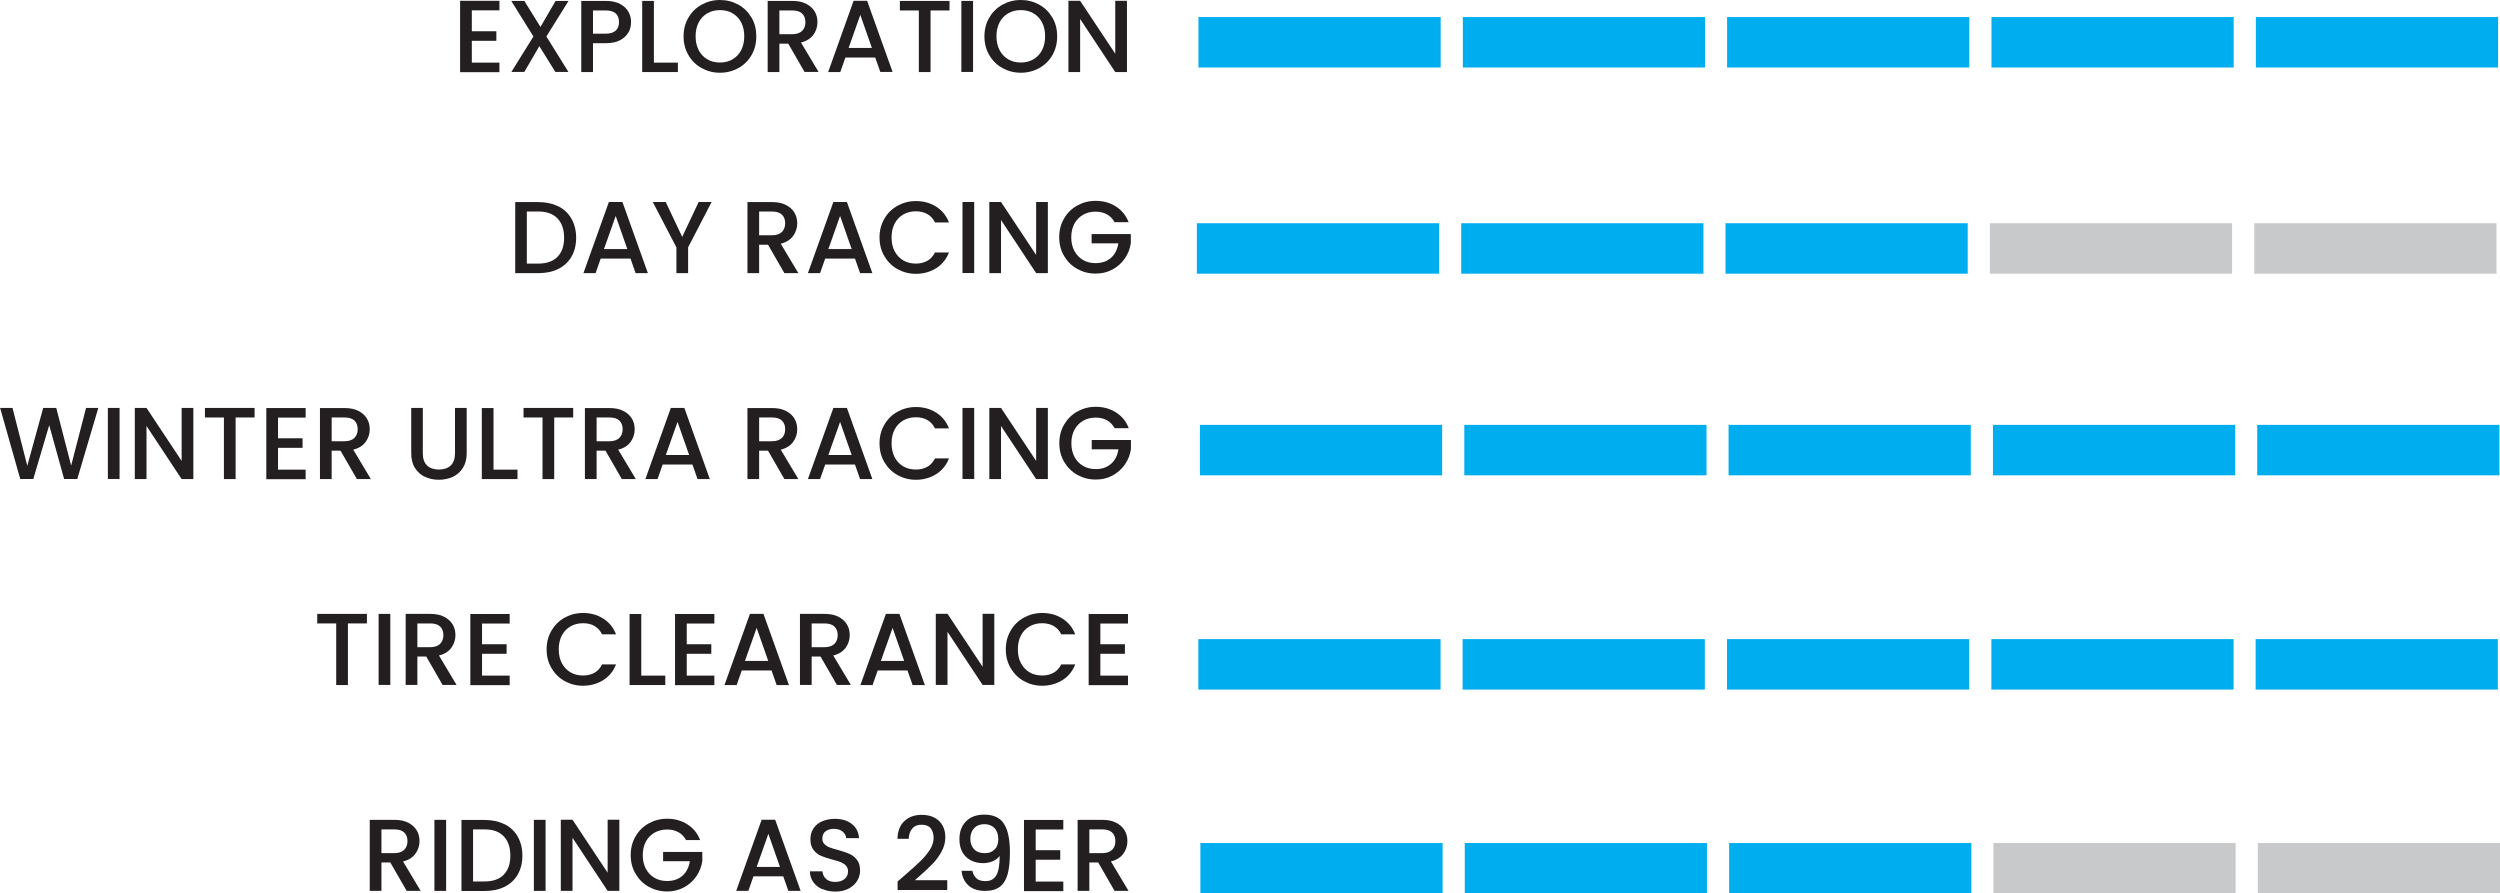 <svg viewBox="0 0 219.95 78.61" xmlns="http://www.w3.org/2000/svg" data-name="Layer 2" id="Layer_2">
  <defs>
    <style>
      .cls-1 {
        fill: #231f20;
      }

      .cls-2 {
        fill: #c8c9cb;
      }

      .cls-3 {
        fill: #00aeef;
      }
    </style>
  </defs>
  <g data-name="Layer 1" id="Layer_1-2">
    <g>
      <path d="M41.51.91v1.84h2.16v.84h-2.16v1.92h2.43v.84h-3.46V.07h3.46v.84h-2.43Z" class="cls-1"></path>
      <path d="M48.07,3.21l1.94,3.12h-1.15l-1.41-2.27-1.32,2.27h-1.14l1.94-3.12-1.95-3.13h1.15l1.42,2.29,1.33-2.29h1.14l-1.95,3.13Z" class="cls-1"></path>
      <path d="M55.29,2.84c-.15.28-.39.51-.72.69-.33.18-.75.27-1.27.27h-1.13v2.54h-1.03V.08h2.16c.48,0,.89.08,1.22.25s.58.39.75.67.25.6.25.95c0,.32-.07.62-.22.9ZM54.17,2.7c.19-.18.29-.43.29-.75,0-.68-.39-1.03-1.16-1.03h-1.13v2.04h1.13c.39,0,.68-.09.87-.27Z" class="cls-1"></path>
      <path d="M57.52,5.51h2.12v.83h-3.14V.08h1.03v5.43Z" class="cls-1"></path>
      <path d="M61.73,5.99c-.49-.27-.88-.65-1.16-1.14-.29-.49-.43-1.04-.43-1.65s.14-1.16.43-1.65c.28-.49.67-.87,1.16-1.14.49-.27,1.02-.41,1.61-.41s1.13.14,1.62.41c.49.27.87.65,1.16,1.14s.42,1.04.42,1.65-.14,1.16-.42,1.65-.67.87-1.16,1.14c-.49.27-1.03.41-1.62.41s-1.12-.14-1.61-.41ZM64.45,5.22c.32-.19.58-.46.76-.81.18-.35.27-.76.27-1.22s-.09-.87-.27-1.22c-.18-.35-.44-.61-.76-.8-.32-.19-.69-.28-1.11-.28s-.78.09-1.11.28c-.32.19-.58.45-.76.8-.18.35-.27.75-.27,1.22s.09.87.27,1.22c.18.35.44.62.76.81.32.19.69.28,1.11.28s.78-.09,1.11-.28Z" class="cls-1"></path>
      <path d="M70.79,6.34l-1.44-2.5h-.78v2.5h-1.03V.08h2.16c.48,0,.89.08,1.22.25s.58.39.75.67.25.6.25.95c0,.41-.12.78-.36,1.11-.24.33-.6.56-1.09.68l1.55,2.59h-1.22ZM68.57,3.01h1.13c.38,0,.67-.1.87-.29.19-.19.29-.45.29-.77s-.1-.58-.29-.76c-.19-.18-.48-.27-.87-.27h-1.13v2.1Z" class="cls-1"></path>
      <path d="M77,5.06h-2.62l-.45,1.28h-1.07L75.1.07h1.19l2.24,6.26h-1.08l-.45-1.28ZM76.71,4.22l-1.02-2.91-1.03,2.91h2.04Z" class="cls-1"></path>
      <path d="M83.54.08v.84h-1.67v5.42h-1.03V.92h-1.67V.08h4.36Z" class="cls-1"></path>
      <path d="M85.61.08v6.25h-1.03V.08h1.03Z" class="cls-1"></path>
      <path d="M88.2,5.99c-.49-.27-.88-.65-1.16-1.14-.29-.49-.43-1.04-.43-1.65s.14-1.16.43-1.65c.28-.49.67-.87,1.16-1.14.49-.27,1.02-.41,1.61-.41s1.13.14,1.62.41c.49.27.87.65,1.16,1.14s.42,1.04.42,1.65-.14,1.16-.42,1.65-.67.87-1.16,1.14c-.49.27-1.03.41-1.62.41s-1.12-.14-1.61-.41ZM90.92,5.22c.32-.19.58-.46.76-.81.18-.35.27-.76.27-1.22s-.09-.87-.27-1.22c-.18-.35-.44-.61-.76-.8-.32-.19-.69-.28-1.11-.28s-.78.09-1.11.28c-.32.19-.58.45-.76.8-.18.35-.27.75-.27,1.22s.09.87.27,1.22c.18.35.44.62.76.81.32.19.69.28,1.11.28s.78-.09,1.11-.28Z" class="cls-1"></path>
      <path d="M99.15,6.34h-1.03l-3.09-4.67v4.67h-1.03V.07h1.03l3.09,4.66V.07h1.03v6.26Z" class="cls-1"></path>
    </g>
    <g>
      <path d="M49.12,18.15c.5.25.89.62,1.16,1.1.27.48.41,1.03.41,1.67s-.14,1.19-.41,1.66c-.27.47-.66.83-1.16,1.08s-1.08.37-1.75.37h-2.04v-6.25h2.04c.67,0,1.25.13,1.75.38ZM49.05,22.59c.39-.4.58-.95.58-1.67s-.19-1.29-.58-1.7c-.39-.41-.95-.61-1.68-.61h-1.02v4.58h1.02c.73,0,1.29-.2,1.68-.59Z" class="cls-1"></path>
      <path d="M55.47,22.75h-2.62l-.45,1.28h-1.07l2.24-6.26h1.19l2.24,6.26h-1.08l-.45-1.28ZM55.19,21.91l-1.02-2.91-1.03,2.91h2.04Z" class="cls-1"></path>
      <path d="M62.61,17.77l-2.07,3.99v2.27h-1.03v-2.27l-2.08-3.99h1.14l1.45,3.07,1.45-3.07h1.13Z" class="cls-1"></path>
      <path d="M69.01,24.03l-1.44-2.5h-.78v2.5h-1.03v-6.25h2.16c.48,0,.89.08,1.22.25s.58.39.75.67.25.6.25.95c0,.41-.12.78-.36,1.11-.24.33-.6.56-1.09.68l1.55,2.59h-1.22ZM66.79,20.7h1.13c.38,0,.67-.1.87-.29.19-.19.29-.45.29-.77s-.1-.58-.29-.76c-.19-.18-.48-.27-.87-.27h-1.13v2.1Z" class="cls-1"></path>
      <path d="M75.22,22.75h-2.62l-.45,1.28h-1.07l2.24-6.26h1.19l2.24,6.26h-1.08l-.45-1.28ZM74.93,21.91l-1.02-2.91-1.03,2.91h2.04Z" class="cls-1"></path>
      <path d="M77.81,19.24c.28-.49.67-.87,1.16-1.14.49-.27,1.02-.41,1.61-.41.67,0,1.26.16,1.78.49.52.33.9.79,1.13,1.39h-1.23c-.16-.33-.39-.58-.68-.74s-.62-.24-1-.24c-.41,0-.78.09-1.11.28-.32.19-.58.45-.76.8-.18.35-.27.75-.27,1.22s.09.87.27,1.21.44.62.76.81c.32.19.69.28,1.11.28.38,0,.71-.08,1-.24s.51-.41.68-.74h1.23c-.23.6-.61,1.06-1.13,1.39-.52.32-1.11.49-1.78.49-.59,0-1.12-.14-1.61-.41-.49-.27-.87-.65-1.16-1.14-.29-.49-.43-1.04-.43-1.65s.14-1.16.43-1.65Z" class="cls-1"></path>
      <path d="M85.71,17.77v6.25h-1.03v-6.25h1.03Z" class="cls-1"></path>
      <path d="M92.19,24.03h-1.03l-3.09-4.67v4.67h-1.03v-6.26h1.03l3.09,4.66v-4.66h1.03v6.26Z" class="cls-1"></path>
      <path d="M98.07,19.57c-.16-.31-.39-.55-.68-.71-.29-.16-.62-.24-1-.24-.41,0-.78.09-1.11.28-.32.19-.58.45-.76.79s-.27.74-.27,1.19.09.85.27,1.19.44.61.76.8c.32.19.69.28,1.11.28.56,0,1.01-.16,1.36-.47.35-.31.56-.74.64-1.27h-2.35v-.82h3.45v.8c-.07.49-.24.93-.52,1.34s-.64.73-1.09.98c-.45.24-.94.36-1.49.36-.59,0-1.12-.14-1.61-.41-.49-.27-.87-.65-1.16-1.14-.29-.49-.43-1.04-.43-1.65s.14-1.16.43-1.65c.28-.49.67-.87,1.16-1.14.49-.27,1.02-.41,1.61-.41.67,0,1.26.16,1.78.49.52.33.9.79,1.13,1.39h-1.23Z" class="cls-1"></path>
    </g>
    <g>
      <path d="M8.65,35.89l-1.85,6.25h-1.16l-1.31-4.73-1.4,4.73h-1.15s-1.77-6.25-1.77-6.25h1.09l1.3,5.09,1.4-5.09h1.15l1.31,5.07,1.31-5.07h1.1Z" class="cls-1"></path>
      <path d="M10.52,35.89v6.25h-1.03v-6.25h1.03Z" class="cls-1"></path>
      <path d="M17.01,42.15h-1.03l-3.09-4.67v4.67h-1.03v-6.26h1.03l3.09,4.66v-4.66h1.03v6.26Z" class="cls-1"></path>
      <path d="M22.4,35.89v.84h-1.67v5.42h-1.03v-5.42h-1.67v-.84h4.36Z" class="cls-1"></path>
      <path d="M24.46,36.72v1.84h2.16v.84h-2.16v1.92h2.43v.84h-3.46v-6.26h3.46v.84h-2.43Z" class="cls-1"></path>
      <path d="M31.4,42.15l-1.44-2.5h-.78v2.5h-1.03v-6.25h2.16c.48,0,.89.08,1.22.25s.58.39.75.67c.17.28.25.6.25.95,0,.41-.12.78-.36,1.11-.24.33-.6.56-1.09.68l1.55,2.59h-1.22ZM29.18,38.82h1.13c.38,0,.67-.1.87-.29.19-.19.29-.45.29-.77s-.1-.58-.29-.76-.48-.27-.87-.27h-1.13v2.1Z" class="cls-1"></path>
      <path d="M37.2,35.89v3.99c0,.47.12.83.37,1.07.25.24.6.36,1.04.36s.8-.12,1.05-.36c.25-.24.37-.6.37-1.07v-3.99h1.03v3.97c0,.51-.11.94-.33,1.3-.22.35-.52.62-.89.79-.37.17-.78.26-1.23.26s-.86-.09-1.23-.26c-.37-.17-.66-.44-.88-.79-.22-.35-.32-.79-.32-1.3v-3.97h1.03Z" class="cls-1"></path>
      <path d="M43.42,41.32h2.11v.83h-3.14v-6.25h1.03v5.43Z" class="cls-1"></path>
      <path d="M50.43,35.89v.84h-1.67v5.42h-1.03v-5.42h-1.67v-.84h4.36Z" class="cls-1"></path>
      <path d="M54.71,42.15l-1.44-2.5h-.78v2.5h-1.03v-6.25h2.16c.48,0,.89.08,1.22.25s.58.39.75.67c.17.28.25.6.25.95,0,.41-.12.78-.36,1.11-.24.33-.6.56-1.09.68l1.55,2.59h-1.22ZM52.49,38.82h1.13c.38,0,.67-.1.87-.29.19-.19.29-.45.29-.77s-.1-.58-.29-.76-.48-.27-.87-.27h-1.13v2.1Z" class="cls-1"></path>
      <path d="M60.92,40.87h-2.62l-.45,1.28h-1.07l2.24-6.26h1.19l2.24,6.26h-1.08l-.45-1.28ZM60.63,40.03l-1.02-2.91-1.03,2.91h2.04Z" class="cls-1"></path>
      <path d="M69.01,42.15l-1.44-2.5h-.78v2.5h-1.03v-6.25h2.16c.48,0,.89.08,1.22.25s.58.39.75.67c.17.28.25.6.25.95,0,.41-.12.78-.36,1.11s-.6.56-1.09.68l1.55,2.59h-1.22ZM66.79,38.82h1.13c.38,0,.67-.1.87-.29s.29-.45.29-.77-.1-.58-.29-.76c-.19-.18-.48-.27-.87-.27h-1.13v2.1Z" class="cls-1"></path>
      <path d="M75.22,40.87h-2.62l-.45,1.28h-1.07l2.24-6.26h1.19l2.24,6.26h-1.08l-.45-1.28ZM74.93,40.03l-1.02-2.91-1.03,2.91h2.04Z" class="cls-1"></path>
      <path d="M77.81,37.36c.28-.49.67-.87,1.16-1.14.49-.27,1.02-.41,1.61-.41.67,0,1.26.16,1.78.49.52.33.9.79,1.13,1.39h-1.23c-.16-.33-.39-.58-.68-.74s-.62-.24-1-.24c-.41,0-.78.09-1.11.28-.32.19-.58.45-.76.8s-.27.75-.27,1.21.09.87.27,1.22c.18.35.44.62.76.81s.69.28,1.11.28c.38,0,.71-.08,1-.24s.51-.41.68-.74h1.23c-.23.6-.61,1.06-1.13,1.39-.52.32-1.11.49-1.78.49-.59,0-1.12-.14-1.61-.41-.49-.27-.87-.65-1.16-1.14-.29-.49-.43-1.03-.43-1.65s.14-1.16.43-1.65Z" class="cls-1"></path>
      <path d="M85.71,35.89v6.25h-1.03v-6.25h1.03Z" class="cls-1"></path>
      <path d="M92.19,42.15h-1.03l-3.09-4.67v4.67h-1.03v-6.26h1.03l3.09,4.66v-4.66h1.03v6.26Z" class="cls-1"></path>
      <path d="M98.07,37.69c-.16-.31-.39-.55-.67-.71-.29-.16-.62-.24-1-.24-.41,0-.78.09-1.11.28-.32.19-.58.45-.76.79-.18.34-.27.74-.27,1.19s.09.85.27,1.19c.18.35.44.61.76.8.32.19.69.28,1.11.28.56,0,1.01-.16,1.36-.47.35-.31.56-.73.64-1.27h-2.35v-.82h3.45v.8c-.07.49-.24.93-.52,1.34-.28.41-.64.73-1.09.98s-.94.36-1.49.36c-.59,0-1.12-.14-1.61-.41-.49-.27-.87-.65-1.16-1.14-.29-.49-.43-1.03-.43-1.65s.14-1.16.43-1.65c.29-.49.67-.87,1.16-1.14s1.02-.41,1.61-.41c.67,0,1.26.16,1.78.49.52.33.9.79,1.13,1.39h-1.23Z" class="cls-1"></path>
    </g>
    <g>
      <path d="M32.28,54.01v.84h-1.67v5.42h-1.03v-5.42h-1.67v-.84h4.37Z" class="cls-1"></path>
      <path d="M34.34,54.01v6.25h-1.03v-6.25h1.03Z" class="cls-1"></path>
      <path d="M38.94,60.26l-1.44-2.5h-.78v2.5h-1.03v-6.25h2.16c.48,0,.89.08,1.22.25s.58.39.75.67.25.6.25.95c0,.41-.12.78-.36,1.11-.24.33-.6.56-1.09.68l1.55,2.59h-1.22ZM36.72,56.94h1.13c.38,0,.67-.1.87-.29.19-.19.29-.45.29-.77s-.1-.58-.29-.76c-.19-.18-.48-.27-.87-.27h-1.13v2.1Z" class="cls-1"></path>
      <path d="M42.41,54.84v1.84h2.16v.84h-2.16v1.92h2.43v.84h-3.46v-6.26h3.46v.84h-2.43Z" class="cls-1"></path>
      <path d="M48.52,55.48c.29-.49.67-.87,1.16-1.14.49-.27,1.02-.41,1.61-.41.67,0,1.26.16,1.78.49s.9.79,1.13,1.39h-1.23c-.16-.33-.39-.58-.67-.74s-.62-.24-1-.24c-.41,0-.78.09-1.11.28-.32.19-.58.45-.76.8-.18.35-.27.75-.27,1.22s.09.87.27,1.21c.18.35.44.62.76.81.32.19.69.28,1.11.28.38,0,.71-.08,1-.24s.51-.41.67-.74h1.23c-.23.6-.61,1.06-1.13,1.39-.52.32-1.11.49-1.78.49-.59,0-1.12-.14-1.61-.41-.49-.27-.87-.65-1.16-1.14s-.43-1.04-.43-1.65.14-1.16.43-1.65Z" class="cls-1"></path>
      <path d="M56.42,59.44h2.11v.83h-3.14v-6.25h1.03v5.43Z" class="cls-1"></path>
      <path d="M60.42,54.84v1.84h2.16v.84h-2.16v1.92h2.43v.84h-3.46v-6.26h3.46v.84h-2.43Z" class="cls-1"></path>
      <path d="M67.88,58.99h-2.62l-.45,1.28h-1.07l2.24-6.26h1.19l2.24,6.26h-1.08l-.45-1.28ZM67.59,58.15l-1.02-2.91-1.03,2.91h2.04Z" class="cls-1"></path>
      <path d="M73.63,60.26l-1.44-2.5h-.78v2.5h-1.03v-6.25h2.16c.48,0,.89.08,1.22.25s.58.39.75.67.25.6.25.95c0,.41-.12.78-.36,1.11-.24.33-.6.56-1.09.68l1.55,2.59h-1.22ZM71.41,56.94h1.13c.38,0,.67-.1.87-.29.19-.19.29-.45.29-.77s-.1-.58-.29-.76c-.19-.18-.48-.27-.87-.27h-1.13v2.1Z" class="cls-1"></path>
      <path d="M79.84,58.99h-2.62l-.45,1.28h-1.07l2.24-6.26h1.19l2.24,6.26h-1.08l-.45-1.28ZM79.55,58.15l-1.02-2.91-1.03,2.91h2.04Z" class="cls-1"></path>
      <path d="M87.48,60.26h-1.03l-3.09-4.67v4.67h-1.03v-6.26h1.03l3.09,4.66v-4.66h1.03v6.26Z" class="cls-1"></path>
      <path d="M88.92,55.48c.28-.49.67-.87,1.16-1.14.49-.27,1.02-.41,1.61-.41.67,0,1.26.16,1.78.49.52.33.9.79,1.13,1.39h-1.23c-.16-.33-.39-.58-.68-.74s-.62-.24-1-.24c-.41,0-.78.09-1.11.28-.32.19-.58.45-.76.8-.18.35-.27.75-.27,1.22s.09.87.27,1.21.44.62.76.81c.32.19.69.28,1.11.28.38,0,.71-.08,1-.24s.51-.41.68-.74h1.23c-.23.6-.61,1.06-1.13,1.39-.52.32-1.11.49-1.78.49-.59,0-1.12-.14-1.61-.41-.49-.27-.87-.65-1.16-1.14-.29-.49-.43-1.04-.43-1.65s.14-1.16.43-1.65Z" class="cls-1"></path>
      <path d="M96.81,54.84v1.84h2.16v.84h-2.16v1.92h2.43v.84h-3.46v-6.26h3.46v.84h-2.43Z" class="cls-1"></path>
    </g>
    <g>
      <path d="M35.78,78.38l-1.44-2.5h-.78v2.5h-1.03v-6.25h2.16c.48,0,.89.08,1.22.25s.58.39.75.67.25.6.25.95c0,.41-.12.78-.36,1.11-.24.33-.6.56-1.09.68l1.55,2.59h-1.22ZM33.56,75.06h1.13c.38,0,.67-.1.87-.29.19-.19.29-.45.29-.77s-.1-.58-.29-.76c-.19-.18-.48-.27-.87-.27h-1.13v2.1Z" class="cls-1"></path>
      <path d="M39.25,72.13v6.25h-1.03v-6.25h1.03Z" class="cls-1"></path>
      <path d="M44.39,72.51c.5.25.89.62,1.16,1.1.27.48.41,1.03.41,1.67s-.14,1.19-.41,1.66-.66.83-1.16,1.08-1.08.37-1.75.37h-2.04v-6.25h2.04c.67,0,1.25.13,1.75.38ZM44.32,76.95c.39-.4.58-.95.58-1.67s-.19-1.29-.58-1.7-.95-.61-1.68-.61h-1.02v4.58h1.02c.73,0,1.29-.2,1.68-.59Z" class="cls-1"></path>
      <path d="M48,72.13v6.25h-1.03v-6.25h1.03Z" class="cls-1"></path>
      <path d="M54.49,78.38h-1.03l-3.09-4.67v4.67h-1.03v-6.26h1.03l3.09,4.66v-4.66h1.03v6.26Z" class="cls-1"></path>
      <path d="M60.37,73.93c-.16-.31-.39-.55-.68-.71-.29-.16-.62-.24-1-.24-.41,0-.78.09-1.11.28-.32.19-.58.45-.76.79s-.27.74-.27,1.19.09.85.27,1.19.44.61.76.8c.32.19.69.28,1.11.28.56,0,1.01-.16,1.36-.47.35-.31.56-.74.64-1.27h-2.35v-.82h3.45v.8c-.07.49-.24.93-.52,1.34s-.64.73-1.09.98c-.45.24-.94.36-1.49.36-.59,0-1.12-.14-1.61-.41-.49-.27-.87-.65-1.16-1.14-.29-.49-.43-1.04-.43-1.65s.14-1.16.43-1.65c.28-.49.67-.87,1.16-1.14.49-.27,1.02-.41,1.61-.41.67,0,1.26.16,1.78.49.52.33.9.79,1.13,1.39h-1.23Z" class="cls-1"></path>
      <path d="M68.91,77.1h-2.62l-.45,1.28h-1.07l2.24-6.26h1.19l2.24,6.26h-1.08l-.45-1.28ZM68.62,76.27l-1.02-2.91-1.03,2.91h2.04Z" class="cls-1"></path>
      <path d="M72.34,78.23c-.34-.15-.6-.36-.79-.63-.19-.27-.29-.58-.29-.94h1.1c.02.27.13.49.32.67.19.17.46.26.8.26s.63-.09.83-.26.3-.39.3-.66c0-.21-.06-.38-.18-.51-.12-.13-.28-.23-.46-.31-.18-.07-.44-.15-.76-.23-.41-.11-.74-.22-.99-.33s-.47-.28-.65-.52c-.18-.23-.27-.55-.27-.94,0-.36.09-.67.27-.95.18-.27.43-.48.76-.62.32-.14.7-.22,1.12-.22.61,0,1.1.15,1.49.45.39.3.6.72.64,1.25h-1.13c-.02-.23-.13-.42-.32-.58s-.46-.24-.78-.24c-.29,0-.53.08-.72.22-.19.15-.28.37-.28.65,0,.19.06.35.18.47s.27.22.45.29.43.15.74.23c.41.11.75.23,1.01.34.26.11.48.29.67.53.18.24.27.55.27.95,0,.32-.09.62-.26.9s-.42.51-.75.68-.71.26-1.16.26c-.42,0-.8-.07-1.13-.22Z" class="cls-1"></path>
      <path d="M79.62,76.99c.58-.5,1.03-.91,1.36-1.23.33-.32.61-.66.83-1s.33-.7.33-1.04-.09-.64-.26-.85-.44-.31-.8-.31-.63.11-.82.34c-.19.22-.3.53-.31.9h-.99c.02-.68.22-1.21.62-1.57.39-.36.89-.54,1.5-.54.65,0,1.17.18,1.54.54.37.36.55.84.55,1.44,0,.43-.11.85-.33,1.25-.22.4-.48.76-.78,1.07-.3.31-.69.68-1.16,1.09l-.41.36h2.85v.86h-4.37v-.75l.65-.56Z" class="cls-1"></path>
      <path d="M85.91,77.29c.2.16.46.23.8.23.43,0,.74-.17.94-.5s.3-.91.3-1.72c-.14.2-.35.36-.61.47s-.54.17-.85.17c-.39,0-.74-.08-1.06-.24-.32-.16-.57-.4-.75-.71-.18-.32-.27-.7-.27-1.15,0-.66.19-1.19.58-1.58.39-.39.92-.59,1.6-.59.82,0,1.4.27,1.74.81.35.54.52,1.38.52,2.5,0,.77-.06,1.41-.19,1.9s-.35.86-.67,1.12c-.32.25-.76.38-1.32.38-.64,0-1.14-.17-1.49-.5s-.54-.76-.58-1.27h.95c.06.3.19.53.39.68ZM87.52,74.73c.21-.22.31-.52.31-.9,0-.41-.11-.74-.33-.97-.22-.23-.52-.35-.9-.35s-.68.12-.9.36c-.22.24-.33.55-.33.93s.11.67.32.9c.21.24.54.36.97.36.36,0,.64-.11.85-.34Z" class="cls-1"></path>
      <path d="M91.12,72.96v1.84h2.16v.84h-2.16v1.92h2.43v.84h-3.46v-6.26h3.46v.84h-2.43Z" class="cls-1"></path>
      <path d="M98.06,78.38l-1.44-2.5h-.78v2.5h-1.03v-6.25h2.16c.48,0,.89.08,1.22.25s.58.39.75.67.25.6.25.95c0,.41-.12.78-.36,1.11s-.6.56-1.09.68l1.55,2.59h-1.22ZM95.84,75.06h1.13c.38,0,.67-.1.87-.29.2-.19.29-.45.29-.77s-.1-.58-.29-.76c-.19-.18-.48-.27-.87-.27h-1.13v2.1Z" class="cls-1"></path>
    </g>
    <rect height="4.44" width="21.31" y="1.5" x="105.44" class="cls-3"></rect>
    <rect height="4.44" width="21.31" y="1.5" x="128.7" class="cls-3"></rect>
    <rect height="4.44" width="21.31" y="1.5" x="151.95" class="cls-3"></rect>
    <rect height="4.44" width="21.31" y="1.5" x="175.21" class="cls-3"></rect>
    <rect height="4.44" width="21.31" y="1.5" x="198.47" class="cls-3"></rect>
    <rect height="4.44" width="21.31" y="19.64" x="105.3" class="cls-3"></rect>
    <rect height="4.44" width="21.31" y="19.64" x="128.56" class="cls-3"></rect>
    <rect height="4.44" width="21.31" y="19.64" x="151.81" class="cls-3"></rect>
    <rect height="4.44" width="21.31" y="19.64" x="175.07" class="cls-2"></rect>
    <rect height="4.44" width="21.31" y="19.64" x="198.33" class="cls-2"></rect>
    <rect height="4.44" width="21.31" y="37.38" x="105.57" class="cls-3"></rect>
    <rect height="4.44" width="21.31" y="37.38" x="128.83" class="cls-3"></rect>
    <rect height="4.44" width="21.31" y="37.38" x="152.08" class="cls-3"></rect>
    <rect height="4.44" width="21.31" y="37.38" x="175.34" class="cls-3"></rect>
    <rect height="4.44" width="21.31" y="37.38" x="198.59" class="cls-3"></rect>
    <rect height="4.44" width="21.31" y="56.23" x="105.43" class="cls-3"></rect>
    <rect height="4.44" width="21.31" y="56.23" x="128.68" class="cls-3"></rect>
    <rect height="4.44" width="21.31" y="56.23" x="151.94" class="cls-3"></rect>
    <rect height="4.44" width="21.31" y="56.23" x="175.2" class="cls-3"></rect>
    <rect height="4.44" width="21.31" y="56.23" x="198.45" class="cls-3"></rect>
    <rect height="4.44" width="21.31" y="74.17" x="105.61" class="cls-3"></rect>
    <rect height="4.44" width="21.31" y="74.17" x="128.87" class="cls-3"></rect>
    <rect height="4.44" width="21.31" y="74.17" x="152.13" class="cls-3"></rect>
    <rect height="4.44" width="21.31" y="74.17" x="175.38" class="cls-2"></rect>
    <rect height="4.44" width="21.31" y="74.17" x="198.64" class="cls-2"></rect>
  </g>
</svg>